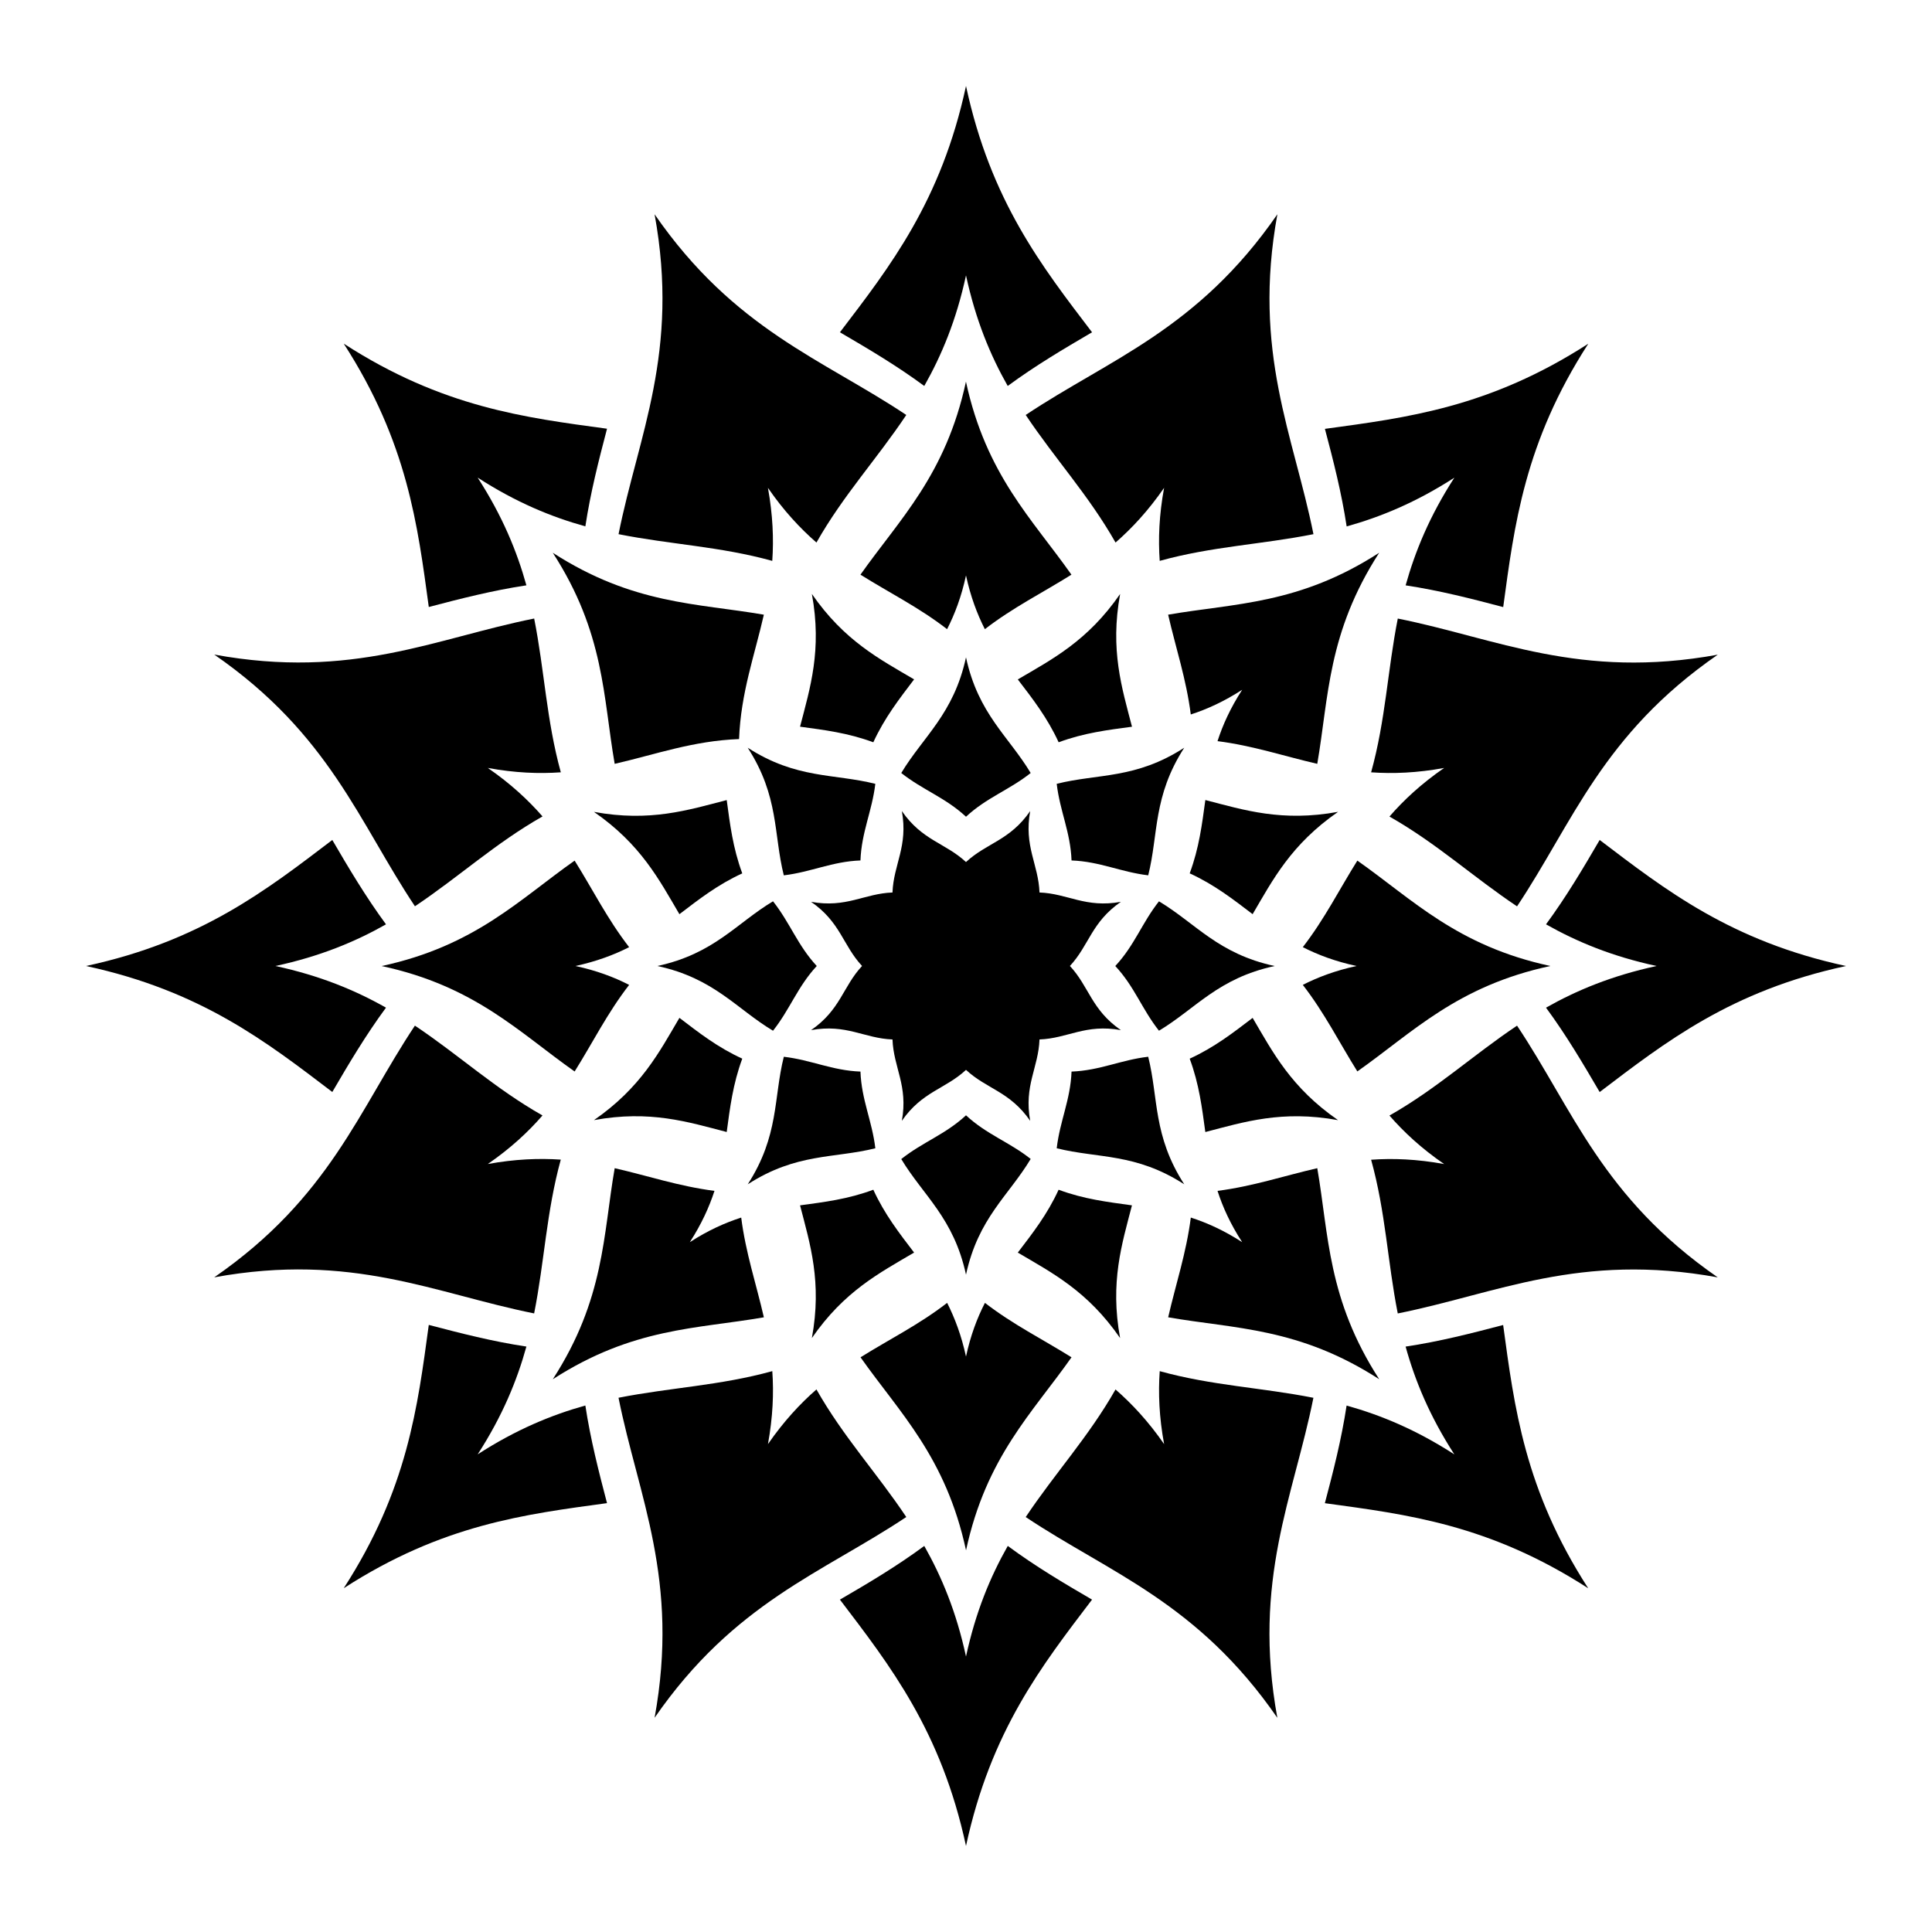 <?xml version="1.0" encoding="UTF-8"?>
<!-- Uploaded to: ICON Repo, www.svgrepo.com, Generator: ICON Repo Mixer Tools -->
<svg fill="#000000" width="800px" height="800px" version="1.1" viewBox="144 144 512 512" xmlns="http://www.w3.org/2000/svg">
 <g>
  <path d="m400 216.98c2.57 11.891 6.484 21.246 11.055 29.305 7.344-5.406 14.828-9.824 22.348-14.227-13.262-17.426-26.844-34.758-33.402-65.273-6.57 30.527-20.141 47.855-33.414 65.273 7.531 4.402 15.023 8.82 22.355 14.227 4.566-8.059 8.496-17.41 11.059-29.305z"/>
  <path d="m283.5 299.12c-2.481-8.934-6.309-18.312-12.914-28.547 10.227 6.609 19.598 10.434 28.539 12.918 1.371-9.023 3.531-17.445 5.742-25.875-21.688-2.949-43.559-5.606-69.773-22.547 16.922 26.234 19.578 48.09 22.539 69.793 8.434-2.215 16.852-4.375 25.867-5.742z"/>
  <path d="m216.99 400c11.891-2.559 21.242-6.473 29.301-11.039-5.394-7.356-9.84-14.832-14.227-22.359-17.426 13.25-34.762 26.836-65.277 33.398 30.531 6.586 47.855 20.137 65.277 33.387 4.387-7.516 8.832-15.008 14.227-22.348-8.062-4.566-17.41-8.473-29.301-11.039z"/>
  <path d="m270.59 529.42c6.609-10.23 10.43-19.613 12.914-28.566-9.02-1.352-17.438-3.531-25.871-5.738-2.961 21.711-5.606 43.57-22.539 69.777 26.215-16.934 48.09-19.582 69.773-22.547-2.207-8.414-4.367-16.848-5.742-25.871-8.938 2.496-18.305 6.336-28.535 12.945z"/>
  <path d="m400 583c-2.559-11.887-6.488-21.227-11.059-29.312-7.324 5.41-14.816 9.848-22.355 14.227 13.27 17.457 26.848 34.781 33.414 65.289 6.574-30.516 20.141-47.852 33.402-65.289-7.527-4.379-15.004-8.816-22.332-14.227-4.586 8.086-8.504 17.426-11.07 29.312z"/>
  <path d="m516.5 500.86c2.473 8.953 6.309 18.332 12.914 28.566-10.23-6.609-19.613-10.449-28.551-12.938-1.371 9.023-3.535 17.469-5.762 25.871 21.723 2.973 43.562 5.606 69.797 22.555-16.918-26.215-19.594-48.078-22.547-69.777-8.41 2.207-16.844 4.375-25.852 5.723z"/>
  <path d="m567.93 366.6c-4.398 7.531-8.816 15.004-14.219 22.359 8.066 4.555 17.402 8.484 29.305 11.039-11.906 2.57-21.246 6.481-29.305 11.043 5.402 7.34 9.82 14.848 14.219 22.359 17.453-13.254 34.773-26.824 65.277-33.398-30.504-6.582-47.824-20.152-65.277-33.402z"/>
  <path d="m529.42 270.59c-6.609 10.23-10.422 19.613-12.914 28.535 9.004 1.371 17.441 3.531 25.859 5.758 2.953-21.703 5.606-43.559 22.547-69.797-26.234 16.934-48.078 19.598-69.797 22.566 2.227 8.414 4.394 16.836 5.762 25.855 8.934-2.492 18.309-6.316 28.543-12.918z"/>
  <path d="m339.86 339.86c0.469-12.246 4.086-22.082 6.57-32.961-17.719-3.066-34.652-2.676-55.934-16.41 13.75 21.27 13.316 38.223 16.402 55.938 10.863-2.496 20.723-6.098 32.961-6.566z"/>
  <path d="m452.5 273.28c-1.336 7.238-1.57 13.551-1.164 19.355 13.879-3.844 26.922-4.328 40.742-7.074-5.234-26.172-16.242-48.164-9.559-84.777-21.145 30.59-44.492 38.375-66.695 53.184 7.824 11.707 16.691 21.277 23.809 33.812 4.363-3.809 8.68-8.457 12.867-14.5z"/>
  <path d="m348.66 292.64c0.406-5.801 0.156-12.117-1.148-19.355 4.16 6.047 8.484 10.676 12.855 14.496 7.098-12.535 15.996-22.102 23.809-33.812-22.191-14.801-45.543-22.586-66.703-53.184 6.68 36.602-4.328 58.602-9.551 84.777 13.805 2.75 26.844 3.234 40.738 7.078z"/>
  <path d="m273.27 347.51c7.238 1.336 13.562 1.566 19.352 1.16-3.828-13.898-4.316-26.934-7.062-40.754-26.18 5.234-48.18 16.254-84.781 9.551 30.605 21.164 38.375 44.512 53.184 66.703 11.703-7.824 21.277-16.691 33.812-23.809-3.812-4.367-8.461-8.691-14.504-12.852z"/>
  <path d="m273.27 452.48c6.035-4.16 10.688-8.484 14.496-12.871-12.535-7.094-22.105-15.973-33.812-23.805-14.801 22.207-22.57 45.551-53.184 66.703 36.598-6.691 58.617 4.328 84.781 9.562 2.746-13.805 3.238-26.852 7.062-40.758-5.773-0.387-12.102-0.152-19.344 1.168z"/>
  <path d="m347.52 526.7c1.305-7.215 1.559-13.531 1.148-19.336-13.895 3.84-26.938 4.336-40.754 7.055 5.234 26.184 16.242 48.184 9.559 84.812 21.16-30.613 44.508-38.395 66.699-53.207-7.812-11.699-16.703-21.266-23.805-33.812-4.379 3.824-8.688 8.48-12.848 14.488z"/>
  <path d="m451.34 507.37c-0.406 5.805-0.168 12.121 1.164 19.336-4.18-6.031-8.504-10.664-12.879-14.484-7.113 12.523-15.984 22.113-23.801 33.812 22.191 14.809 45.543 22.59 66.684 53.207-6.672-36.617 4.328-58.629 9.559-84.812-13.801-2.723-26.848-3.215-40.727-7.059z"/>
  <path d="m546.03 415.81c-11.703 7.836-21.27 16.707-33.812 23.824 3.809 4.367 8.438 8.691 14.496 12.852-7.234-1.32-13.551-1.559-19.355-1.145 3.859 13.887 4.336 26.934 7.062 40.738 26.184-5.234 48.176-16.238 84.801-9.562-30.605-21.168-38.375-44.508-53.191-66.707z"/>
  <path d="m514.43 307.92c-2.727 13.805-3.215 26.852-7.07 40.754 5.809 0.402 12.121 0.172 19.355-1.16-6.051 4.18-10.68 8.488-14.496 12.879 12.543 7.113 22.117 15.984 33.812 23.801 14.812-22.191 22.582-45.543 53.195-66.695-36.633 6.676-58.625-4.344-84.797-9.578z"/>
  <path d="m324.05 386.27c5.117-3.898 10.105-7.82 16.66-10.816-2.504-6.758-3.258-13.055-4.121-19.426-10.293 2.656-20.309 5.856-35.18 3.129 12.434 8.609 17.254 17.945 22.641 27.113z"/>
  <path d="m424.55 340.71c6.758-2.5 13.055-3.269 19.441-4.121-2.672-10.281-5.863-20.309-3.144-35.18-8.602 12.445-17.949 17.266-27.121 22.645 3.91 5.113 7.824 10.117 10.824 16.656z"/>
  <path d="m459.28 375.45c6.555 2.992 11.562 6.918 16.68 10.816 5.379-9.168 10.188-18.488 22.645-27.121-14.887 2.727-24.898-0.473-35.176-3.129-0.871 6.383-1.637 12.672-4.148 19.434z"/>
  <path d="m356.02 336.58c6.387 0.867 12.672 1.629 19.418 4.133 3.004-6.543 6.922-11.539 10.809-16.672-9.145-5.379-18.488-10.203-27.09-22.637 2.723 14.879-0.469 24.91-3.137 35.176z"/>
  <path d="m443.98 463.43c-6.387-0.887-12.68-1.621-19.438-4.141-2.992 6.555-6.918 11.551-10.816 16.66 9.164 5.402 18.52 10.203 27.113 22.652-2.719-14.875 0.48-24.891 3.141-35.172z"/>
  <path d="m475.96 413.75c-5.117 3.894-10.125 7.812-16.68 10.809 2.516 6.769 3.273 13.059 4.144 19.441 10.277-2.664 20.293-5.863 35.176-3.148-12.453-8.617-17.258-17.949-22.641-27.102z"/>
  <path d="m375.44 459.29c-6.746 2.519-13.035 3.273-19.418 4.141 2.66 10.281 5.859 20.297 3.133 35.164 8.602-12.449 17.941-17.25 27.09-22.652-3.887-5.098-7.805-10.102-10.805-16.652z"/>
  <path d="m340.71 424.55c-6.555-2.992-11.543-6.906-16.656-10.809-5.379 9.148-10.207 18.488-22.645 27.102 14.879-2.715 24.895 0.484 35.176 3.148 0.863-6.375 1.621-12.672 4.125-19.441z"/>
  <path d="m400 296.5c1.211 5.606 2.957 10.219 4.996 14.238 7.481-5.777 15.227-9.609 22.945-14.445-10.34-14.707-22.605-26.406-27.953-51.156-5.332 24.754-17.598 36.449-27.957 51.156 7.719 4.836 15.488 8.664 22.957 14.445 2.055-4.019 3.797-8.617 5.012-14.238z"/>
  <path d="m296.5 400c5.598-1.219 10.219-2.953 14.227-4.992-5.789-7.473-9.609-15.219-14.445-22.934-14.699 10.34-26.395 22.598-51.137 27.938 24.742 5.324 36.434 17.598 51.137 27.945 4.836-7.715 8.66-15.469 14.445-22.949-4.008-2.059-8.617-3.797-14.227-5.008z"/>
  <path d="m326.81 473.19c3.109-4.82 5.141-9.309 6.535-13.598-9.371-1.199-17.578-3.977-26.445-6.012-3.09 17.723-2.66 34.668-16.402 55.934 21.281-13.738 38.219-13.324 55.934-16.414-2.035-8.867-4.82-17.062-6.004-26.43-4.301 1.387-8.801 3.398-13.617 6.519z"/>
  <path d="m400 503.51c-1.215-5.617-2.969-10.211-4.996-14.238-7.473 5.785-15.23 9.602-22.953 14.426 10.359 14.711 22.621 26.41 27.957 51.156 5.336-24.746 17.613-36.445 27.953-51.156-7.715-4.82-15.469-8.66-22.945-14.426-2.059 4.023-3.809 8.621-5.016 14.238z"/>
  <path d="m493.09 453.58c-8.852 2.035-17.074 4.812-26.434 6.012 1.379 4.293 3.41 8.777 6.535 13.598-4.816-3.117-9.316-5.141-13.613-6.523-1.195 9.367-3.961 17.562-6 26.43 17.723 3.09 34.652 2.676 55.93 16.414-13.738-21.262-13.348-38.242-16.418-55.93z"/>
  <path d="m503.71 372.07c-4.82 7.707-8.676 15.461-14.453 22.934 4.035 2.055 8.641 3.789 14.242 4.992-5.602 1.215-10.207 2.953-14.242 5.004 5.777 7.465 9.633 15.219 14.453 22.938 14.699-10.352 26.391-22.621 51.152-27.941-24.754-5.332-36.445-17.605-51.152-27.926z"/>
  <path d="m473.19 326.8c-3.125 4.836-5.148 9.316-6.535 13.613 9.359 1.184 17.582 3.969 26.434 6.012 3.066-17.723 2.684-34.668 16.41-55.938-21.277 13.738-38.207 13.336-55.93 16.41 2.039 8.883 4.805 17.062 6 26.445 4.301-1.387 8.789-3.426 13.621-6.543z"/>
  <path d="m400 360.44c5.5-5.106 11.43-7.059 17.141-11.586-5.82-9.719-13.898-15.613-17.141-30.652-3.25 15.023-11.324 20.949-17.156 30.652 5.734 4.531 11.656 6.484 17.156 11.586z"/>
  <path d="m427.97 372.03c7.5 0.277 13.074 3.082 20.32 3.941 2.746-10.973 1.215-20.887 9.547-33.816-12.918 8.363-22.824 6.812-33.797 9.566 0.844 7.238 3.652 12.812 3.93 20.309z"/>
  <path d="m372.03 372.03c0.273-7.492 3.082-13.07 3.941-20.305-10.977-2.762-20.883-1.234-33.816-9.566 8.344 12.93 6.812 22.844 9.562 33.816 7.242-0.863 12.82-3.672 20.312-3.945z"/>
  <path d="m451.14 382.86c-4.519 5.727-6.457 11.652-11.578 17.145 5.117 5.492 7.055 11.426 11.578 17.145 9.715-5.824 15.637-13.914 30.668-17.145-15.027-3.234-20.957-11.332-30.668-17.145z"/>
  <path d="m360.45 400c-5.106-5.508-7.062-11.426-11.594-17.148-9.715 5.828-15.617 13.91-30.652 17.148 15.035 3.238 20.938 11.332 30.652 17.156 4.531-5.723 6.488-11.656 11.594-17.156z"/>
  <path d="m400 439.57c-5.508 5.109-11.422 7.043-17.156 11.594 5.828 9.691 13.91 15.598 17.156 30.641 3.246-15.043 11.32-20.949 17.141-30.672-5.715-4.519-11.641-6.457-17.141-11.562z"/>
  <path d="m427.97 427.98c-0.281 7.496-3.09 13.07-3.93 20.32 10.973 2.746 20.883 1.211 33.797 9.551-8.34-12.93-6.801-22.828-9.551-33.801-7.242 0.836-12.812 3.652-20.316 3.93z"/>
  <path d="m372.03 427.98c-7.492-0.277-13.07-3.09-20.309-3.926-2.754 10.973-1.223 20.871-9.562 33.801 12.934-8.344 22.836-6.812 33.816-9.551-0.863-7.262-3.672-12.84-3.945-20.324z"/>
  <path d="m419.48 380.52c-0.281-7.488-4.176-12.219-2.469-21.582-5.41 7.836-11.523 8.418-17.012 13.512-5.5-5.094-11.594-5.68-17-13.512 1.707 9.367-2.203 14.113-2.481 21.582-7.481 0.266-12.219 4.18-21.578 2.473 7.836 5.406 8.402 11.516 13.512 17-5.109 5.492-5.68 11.594-13.512 17.004 9.359-1.723 14.098 2.195 21.578 2.469 0.281 7.488 4.188 12.223 2.481 21.566 5.406-7.812 11.516-8.402 17-13.504 5.492 5.098 11.602 5.688 17.012 13.504-1.707-9.344 2.191-14.082 2.469-21.566 7.492-0.277 12.203-4.191 21.566-2.469-7.828-5.41-8.402-11.512-13.508-17.004 5.106-5.496 5.691-11.594 13.508-17-9.363 1.711-14.078-2.195-21.566-2.473z"/>
 </g>
</svg>